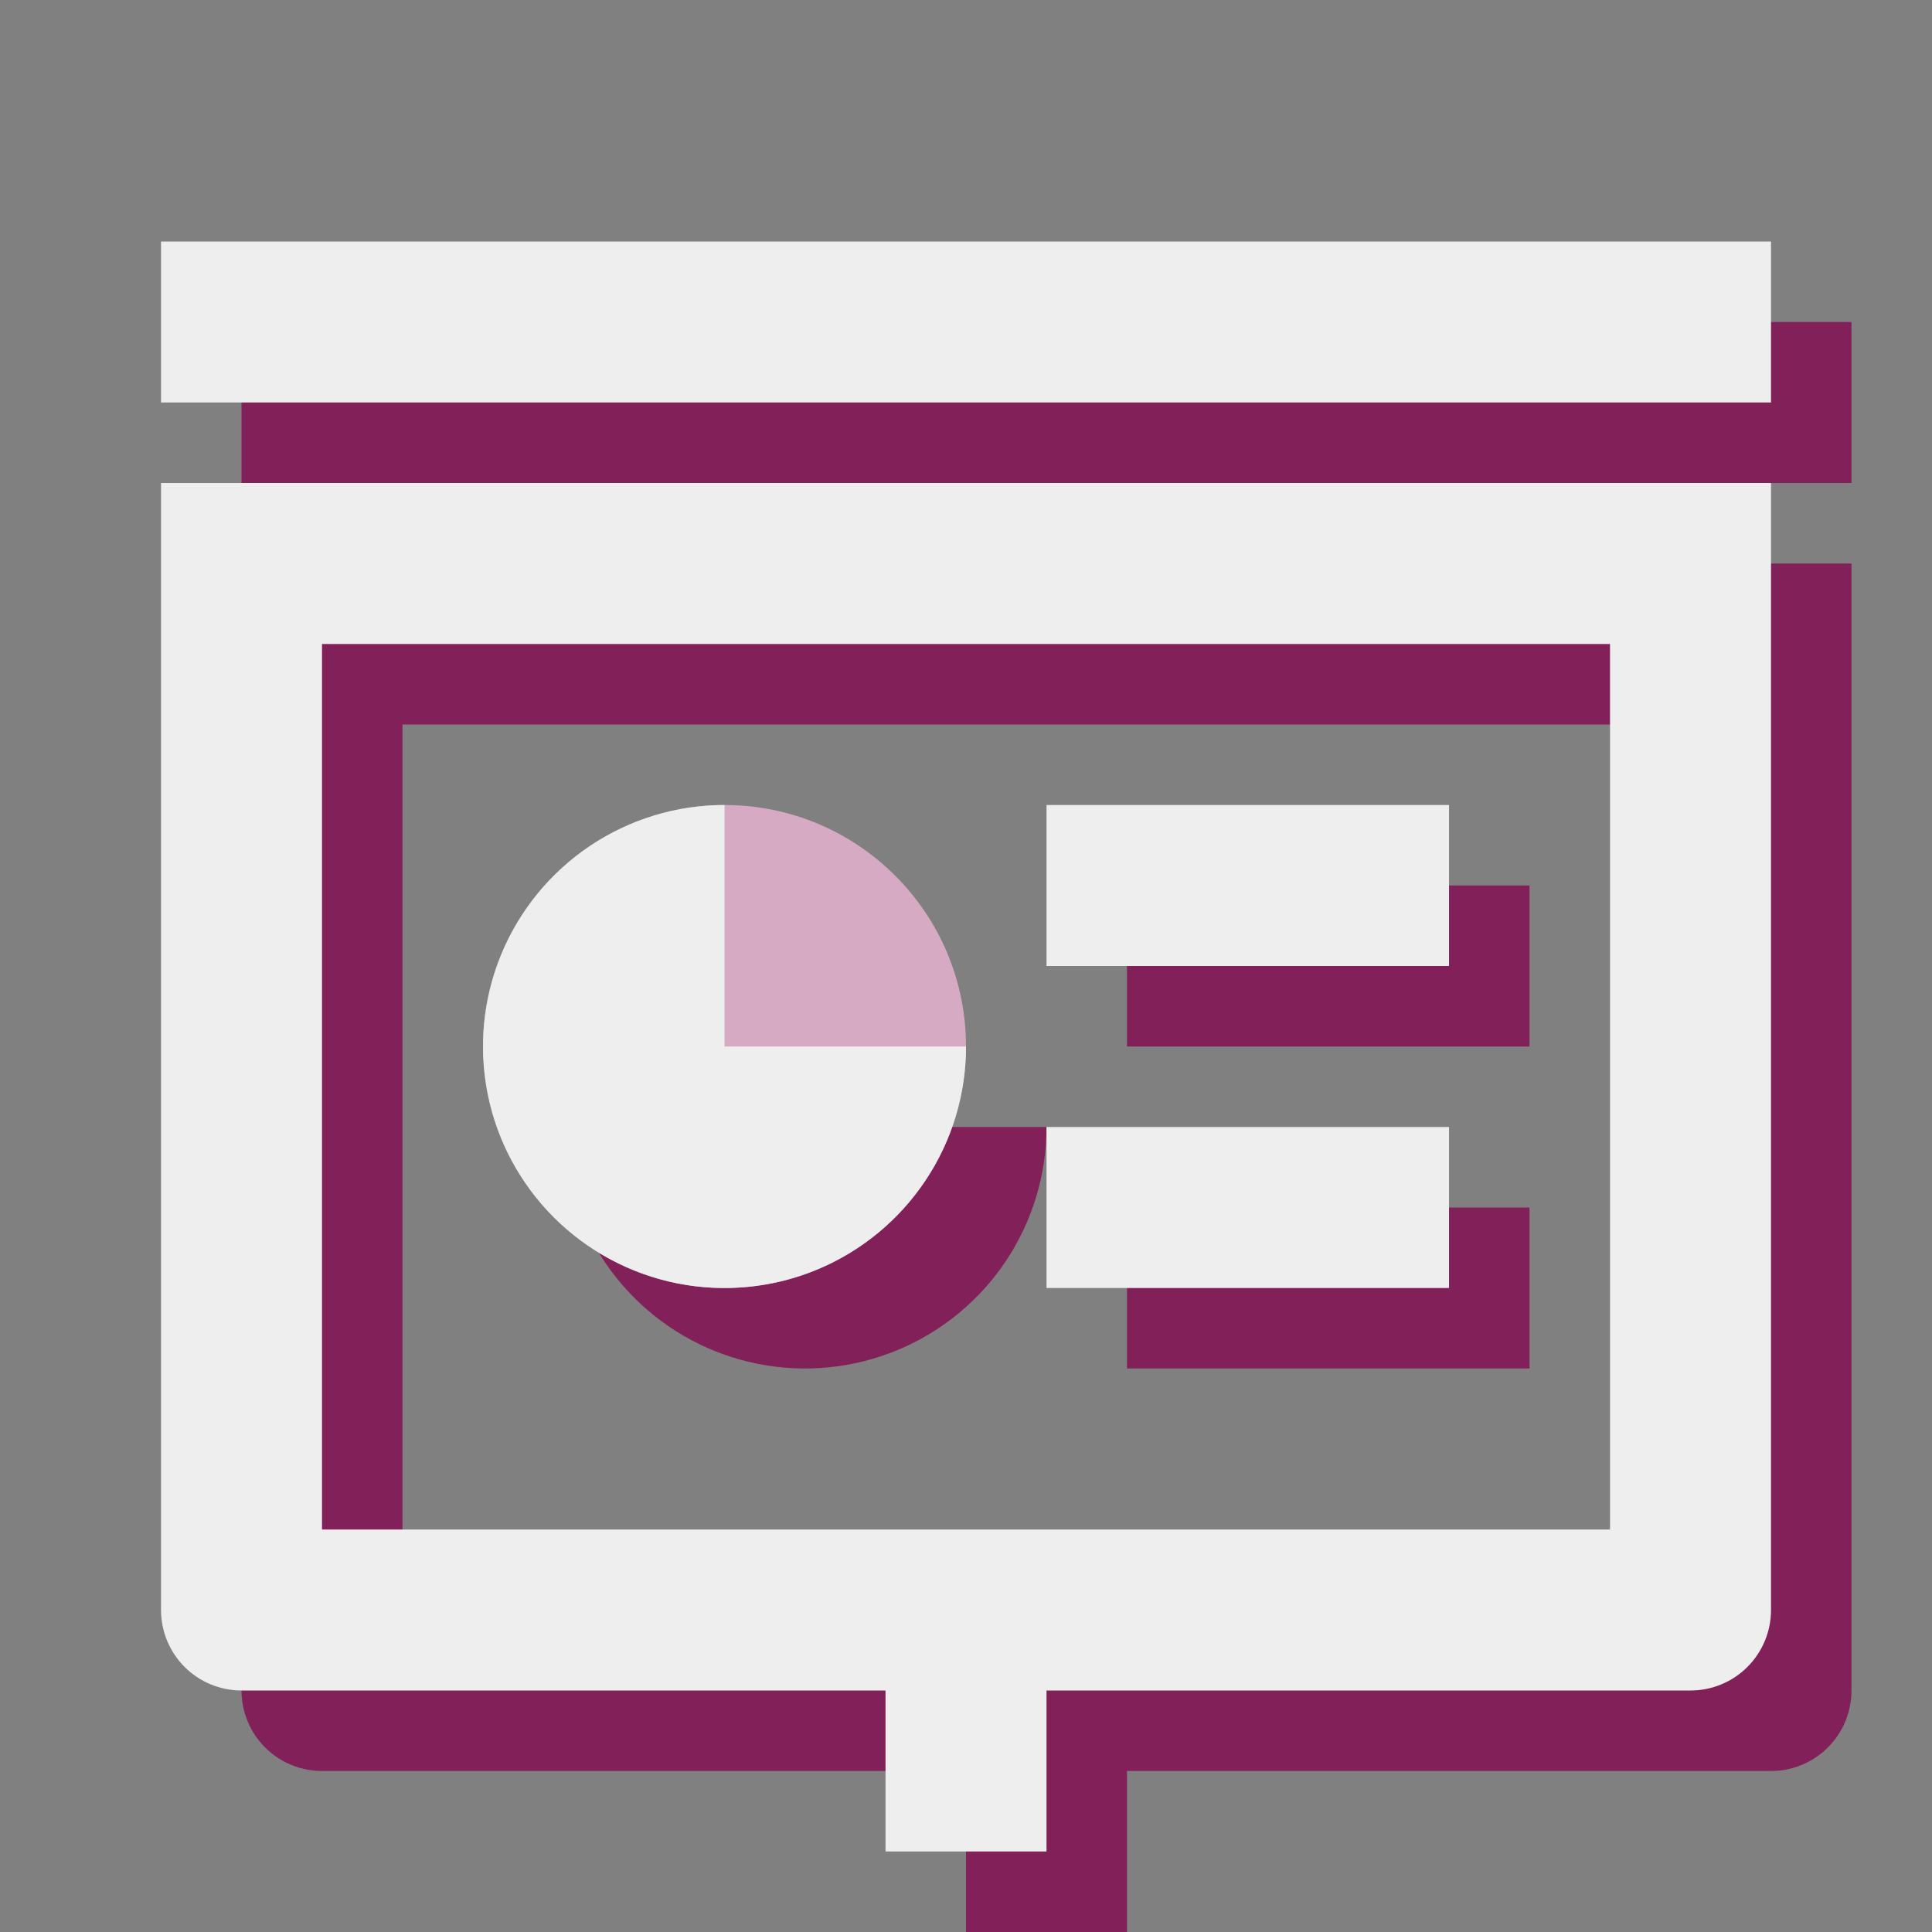 <svg width="64" height="64" viewBox="0 0 64 64" fill="none" xmlns="http://www.w3.org/2000/svg">
<rect x="0" y="0" width="64" height="64" fill="#808080" stroke="none"/>
<g clip-path="url(#clip0_2669_1652)">
<path d="M37.333 58.667V64H32V58.667H10.667C9.959 58.667 9.281 58.386 8.781 57.886C8.281 57.386 8 56.707 8 56V18.667H61.333V56C61.333 56.707 61.052 57.386 60.552 57.886C60.052 58.386 59.374 58.667 58.667 58.667H37.333ZM13.333 53.333H56V24H13.333V53.333ZM37.333 29.333H50.667V34.667H37.333V29.333ZM37.333 40H50.667V45.333H37.333V40ZM26.667 29.333V37.333H34.667C34.667 38.916 34.197 40.462 33.318 41.778C32.439 43.093 31.19 44.119 29.728 44.724C28.266 45.33 26.658 45.488 25.106 45.18C23.554 44.871 22.129 44.109 21.01 42.99C19.891 41.871 19.129 40.446 18.82 38.894C18.512 37.342 18.67 35.734 19.276 34.272C19.881 32.81 20.907 31.561 22.222 30.681C23.538 29.802 25.084 29.333 26.667 29.333ZM8 10.667H61.333V16H8V10.667Z" fill="#822159"/>
<circle cx="24" cy="34.667" r="8" fill="#D6AAC3"/>
<path d="M34.667 56V61.333H29.334V56H8.001C7.293 56 6.615 55.719 6.115 55.219C5.615 54.719 5.334 54.041 5.334 53.333V16H58.667V53.333C58.667 54.041 58.386 54.719 57.886 55.219C57.386 55.719 56.708 56 56.001 56H34.667ZM10.667 50.667H53.334V21.333H10.667V50.667ZM34.667 26.667H48.001V32H34.667V26.667ZM34.667 37.333H48.001V42.667H34.667V37.333ZM24.001 26.667V34.667H32.001C32.001 36.249 31.532 37.796 30.652 39.111C29.773 40.427 28.524 41.452 27.062 42.058C25.6 42.663 23.992 42.822 22.44 42.513C20.888 42.204 19.463 41.442 18.344 40.324C17.225 39.205 16.463 37.779 16.154 36.227C15.846 34.675 16.004 33.067 16.61 31.605C17.215 30.143 18.241 28.894 19.556 28.015C20.872 27.136 22.418 26.667 24.001 26.667ZM5.334 8H58.667V13.333H5.334V8Z" fill="#EEEEEE"/>
</g>
<defs>
<clipPath id="clip0_2669_1652">
<rect width="64" height="64" fill="white"/>
</clipPath>
</defs>
</svg>
